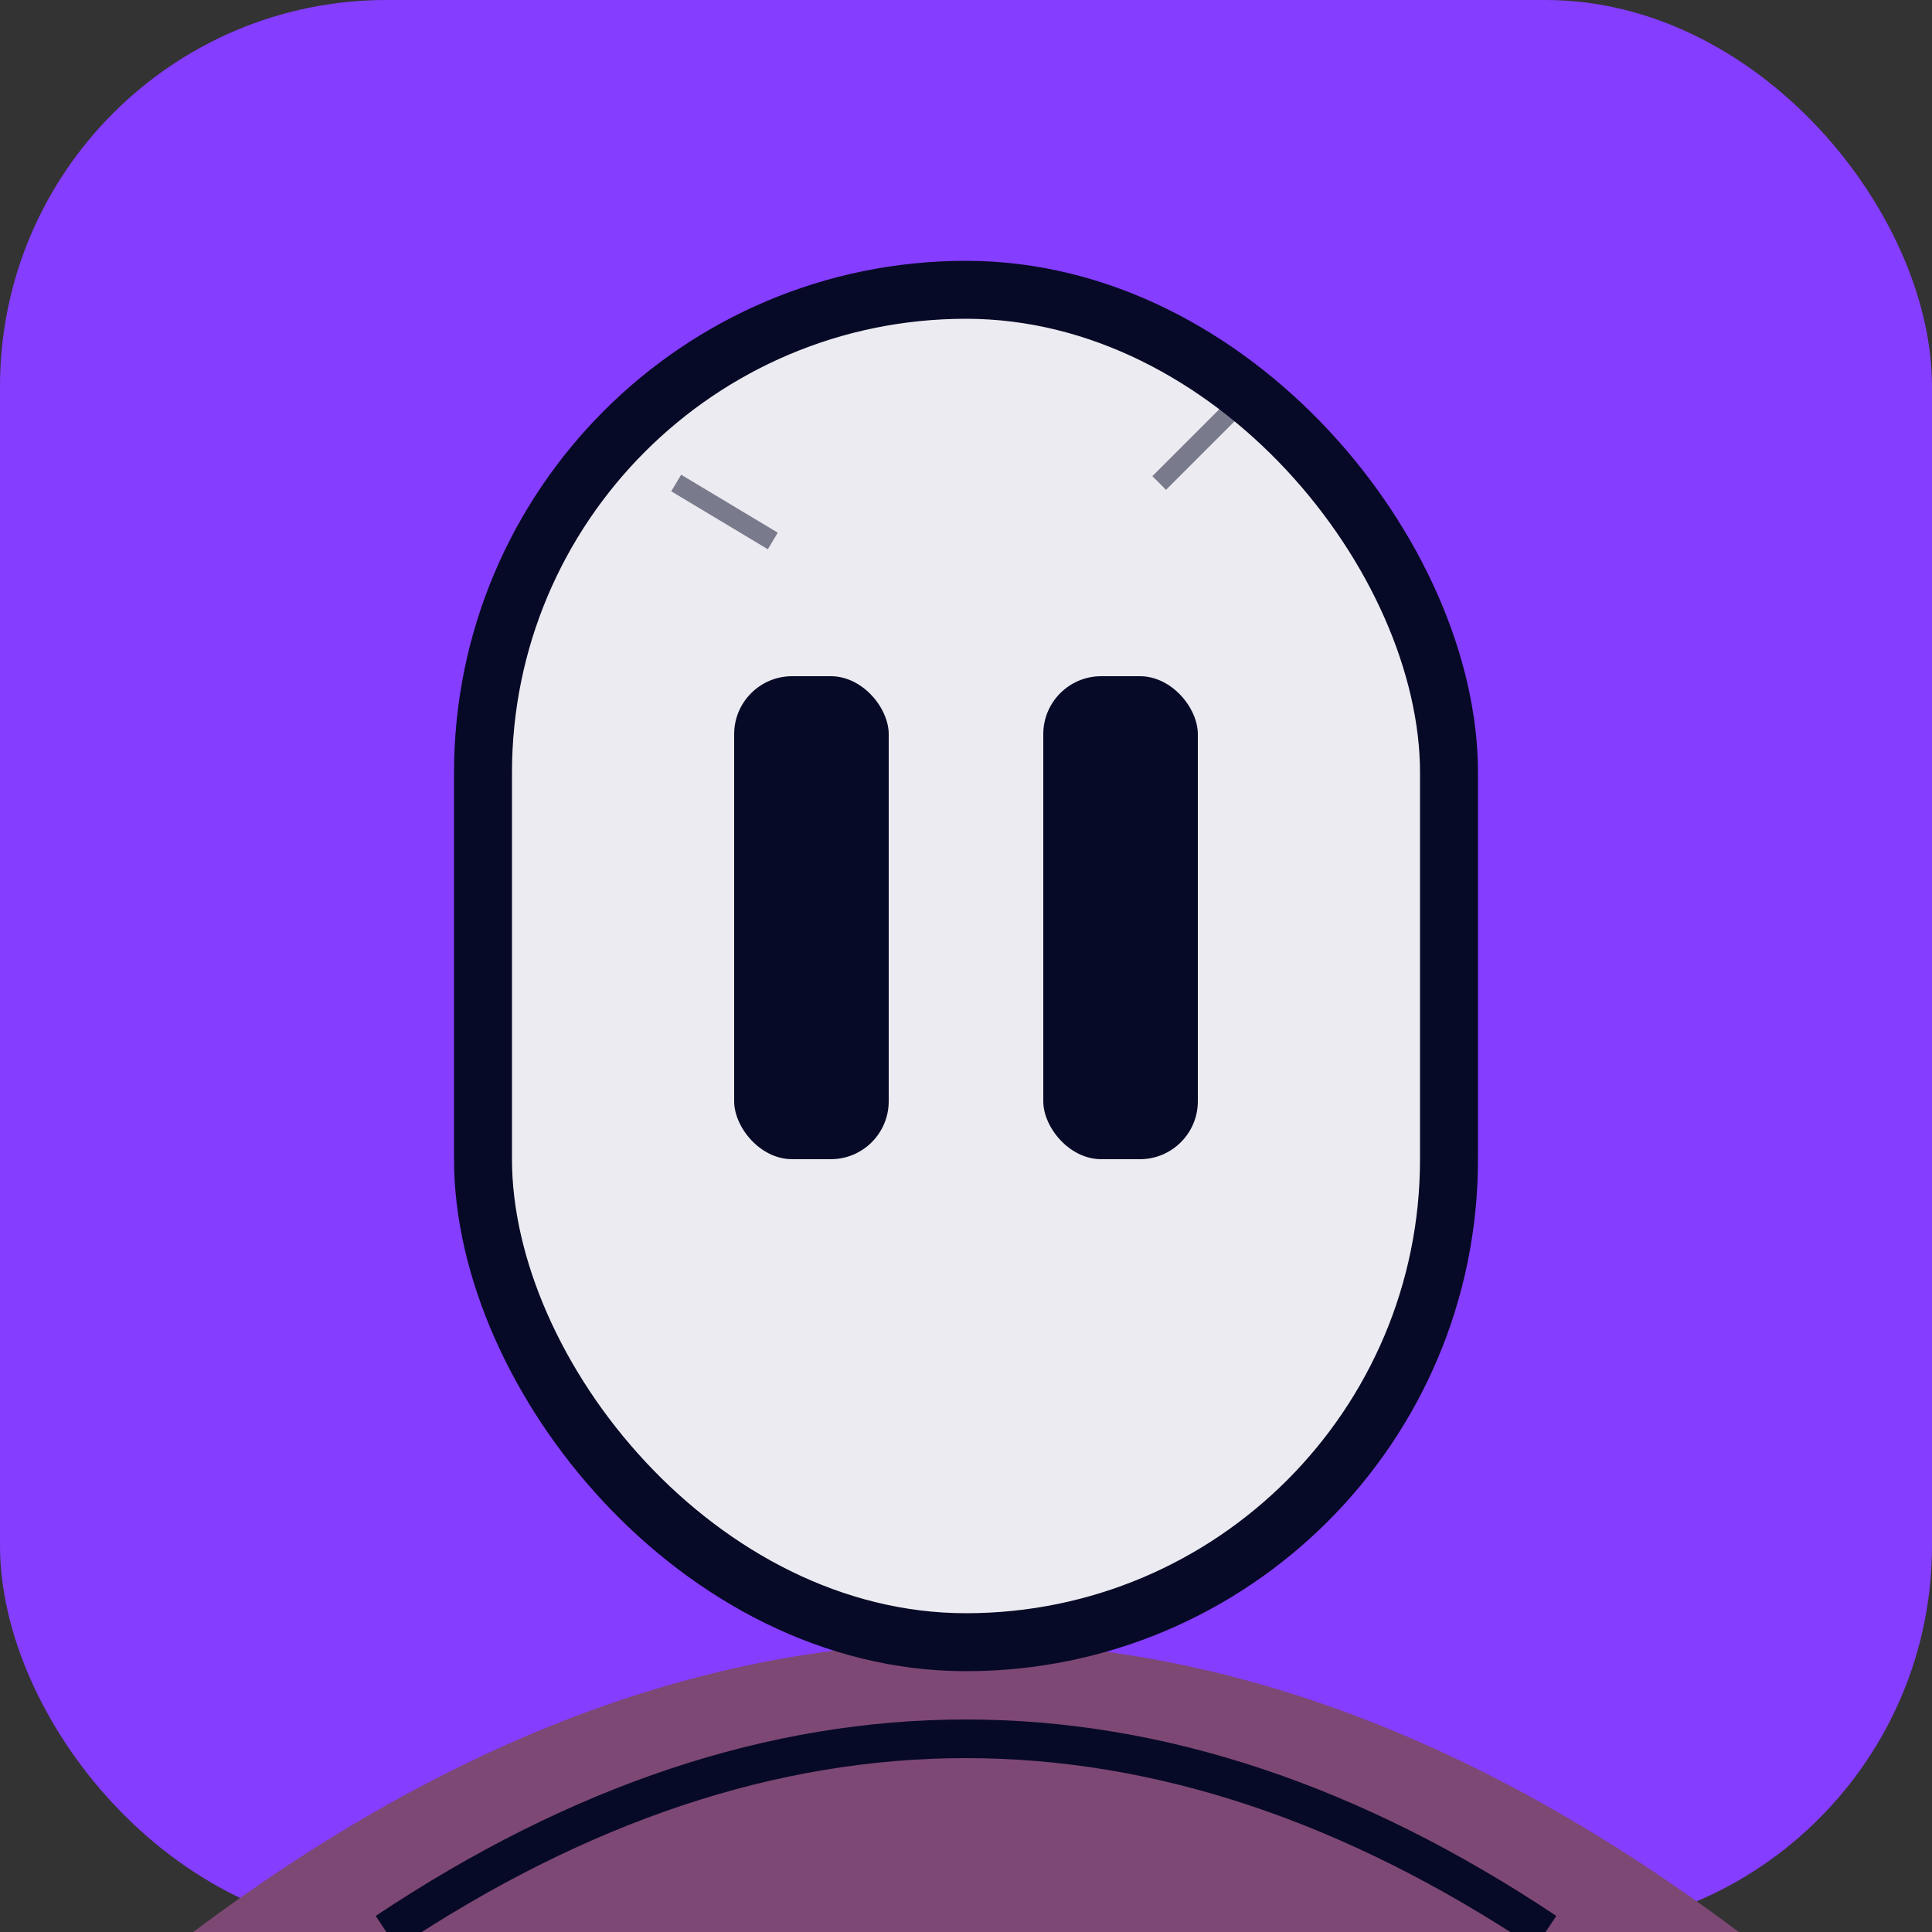 <svg viewBox="0 0 100 100" xmlns="http://www.w3.org/2000/svg">
  <rect x="0" y="0" width="100" height="100" fill="#333333" stroke="none"/>
  <rect width="100" height="100" fill="#853DFF" rx="20"/>
  <path d="M10 100 Q 50 70 90 100 L 90 100 L 10 100 Z" fill="#7E4874"/>
  <path d="M20 100 Q 50 80 80 100" fill="none" stroke="#070A26" stroke-width="2"/>
  <rect x="25" y="15" width="50" height="70" rx="25" fill="#ECEBF1" stroke="#070A26" stroke-width="3"/>
  <rect x="38" y="35" width="8" height="25" rx="3" fill="#070A26"/>
  <rect x="54" y="35" width="8" height="25" rx="3" fill="#070A26"/>
  <path d="M35 25 L 40 28" stroke="#070A26" stroke-width="1" opacity="0.5"/>
  <path d="M65 20 L 60 25" stroke="#070A26" stroke-width="1" opacity="0.5"/>
</svg>
